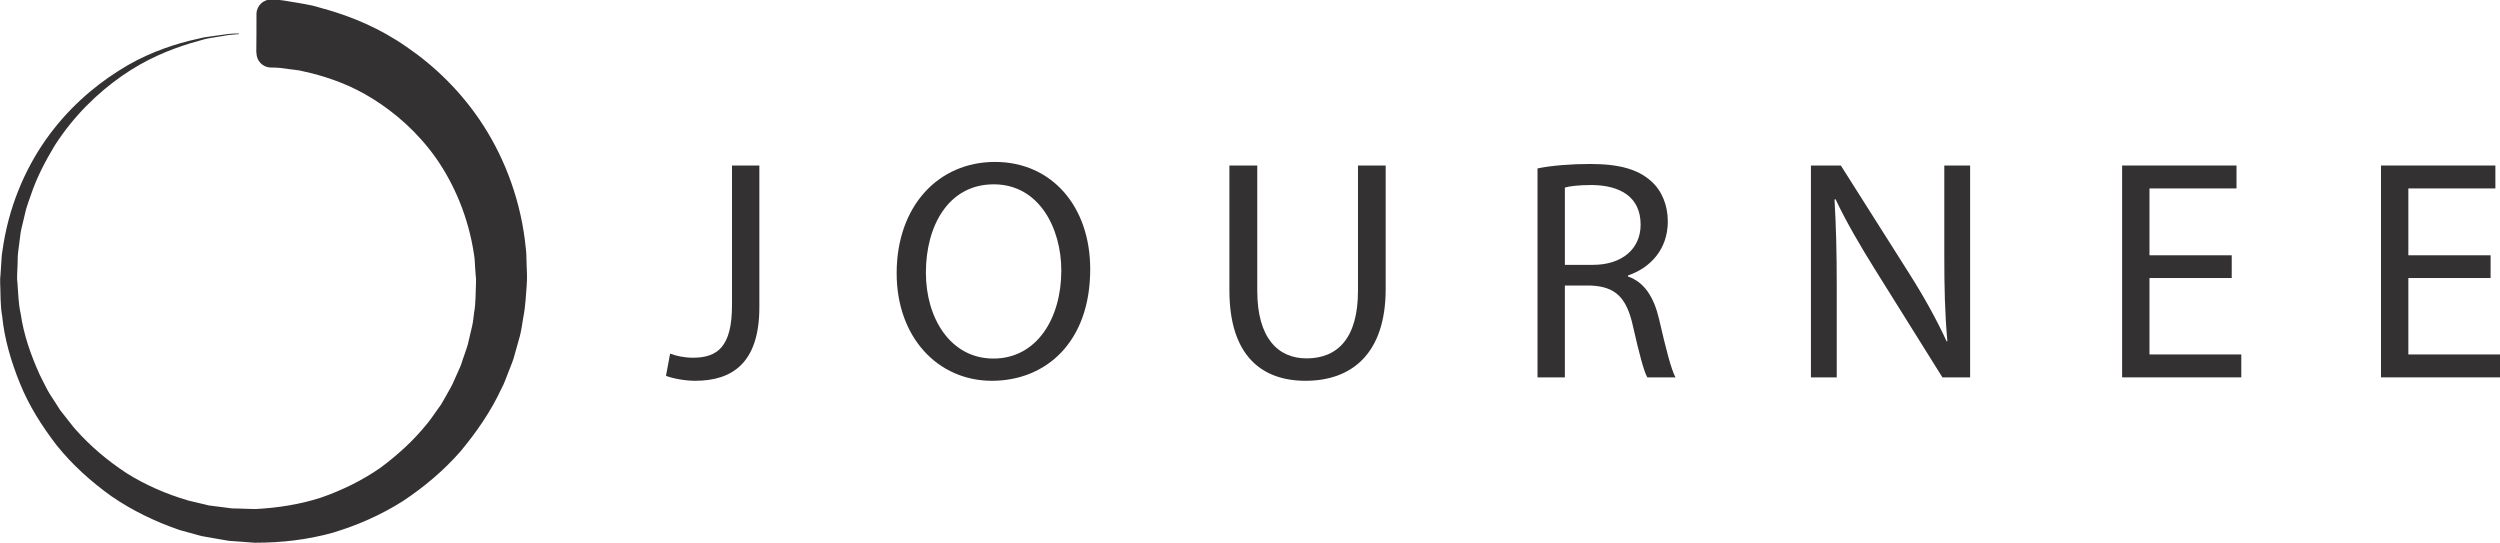 <?xml version="1.0" encoding="UTF-8"?>
<svg id="Layer_2" data-name="Layer 2" xmlns="http://www.w3.org/2000/svg" viewBox="0 0 146.21 31.75">
  <defs>
    <style>
      .cls-1 {
        fill: #333132;
      }
    </style>
  </defs>
  <g id="R2">
    <g>
      <path class="cls-1" d="M15,3.1c0,.46,.36,.83,.82,.85,0,0,0,0,.01,0,.16,0,.37,0,.53,.02,.16,.02,.34,.05,.53,.07,.19,.03,.39,.04,.62,.08,.23,.05,.48,.11,.74,.17,1.03,.27,2.29,.69,3.57,1.5,1.28,.8,2.6,1.93,3.69,3.47,1.07,1.54,1.89,3.46,2.21,5.61,.05,.27,.05,.54,.07,.82l.03,.41,.02,.21c0,.06,0-.01,0-.04v.02s0,.06,0,.06v.12c-.03,.61-.01,1.3-.11,1.79-.04,.27-.05,.53-.12,.82-.07,.28-.13,.57-.2,.85-.05,.29-.17,.56-.26,.85-.11,.28-.17,.57-.31,.84-.12,.27-.25,.55-.37,.83-.13,.28-.3,.53-.44,.8l-.23,.4-.27,.38c-.18,.25-.35,.51-.55,.75-.78,.97-1.72,1.83-2.75,2.59-1.05,.73-2.22,1.3-3.45,1.73-1.23,.4-2.52,.6-3.82,.67-.03,0-.05,0-.08,0l-.97-.03c-.17,0-.37,0-.52-.03l-.47-.06-.47-.06-.24-.03-.24-.06-.93-.22s-.04-.01-.07-.02c-1.25-.37-2.46-.89-3.57-1.59-1.1-.72-2.11-1.57-2.97-2.54-.22-.24-.4-.51-.61-.76l-.3-.38-.26-.41c-.17-.27-.36-.53-.51-.82-.15-.28-.29-.57-.43-.85-.52-1.15-.94-2.35-1.11-3.56-.14-.6-.14-1.21-.19-1.81l-.02-.2v-.23s.02-.46,.02-.46c.02-.3,0-.62,.04-.91,.04-.29,.07-.57,.11-.85,.02-.14,.03-.28,.06-.42l.1-.42c.06-.27,.12-.53,.19-.8,0-.02,.01-.05,.02-.07,.08-.26,.17-.51,.26-.76,.35-1.06,.86-2.01,1.4-2.91,1.12-1.75,2.54-3.1,3.93-4.07,1.4-.98,2.8-1.54,3.97-1.9,.3-.08,.58-.16,.84-.24,.27-.07,.52-.1,.76-.14,.24-.04,.45-.08,.66-.11,.2-.03,.39-.03,.55-.05,.02,0,.04,0,.06,0,0-.01,0-.03,0-.04-.02,0-.04,0-.07,0-.17,0-.35,0-.56,.03-.2,.03-.42,.06-.66,.09-.24,.04-.5,.06-.77,.11-.27,.06-.56,.13-.86,.2-1.2,.31-2.66,.81-4.13,1.76-1.47,.93-3,2.25-4.25,4.03C1.43,9.95,.49,12.15,.14,14.68c-.06,.32-.05,.61-.08,.92l-.03,.46-.02,.23v.05s0,.03,0,.03v.06s0,.12,0,.12c.03,.64,0,1.3,.12,1.96,.13,1.32,.52,2.64,1.04,3.92,.52,1.29,1.28,2.49,2.15,3.62,.9,1.12,1.98,2.1,3.18,2.96,1.2,.83,2.54,1.48,3.95,1.97,.02,0,.04,.01,.06,.02l1.05,.29,.27,.07,.29,.05,.57,.1,.58,.1c.2,.04,.36,.03,.54,.05l1.07,.08s.05,0,.07,0c1.5,0,3-.17,4.46-.57,1.45-.43,2.85-1.04,4.13-1.85,1.26-.83,2.41-1.8,3.39-2.92,.95-1.14,1.79-2.36,2.4-3.68,.18-.32,.28-.67,.42-1,.13-.34,.28-.67,.36-1.02,.1-.34,.19-.69,.29-1.03,.09-.34,.14-.72,.2-1.08,.15-.77,.15-1.34,.21-1.98v-.12s.01-.06,.01-.06v-.03s0-.11,0-.11v-.26s-.02-.51-.02-.51c-.02-.34,0-.68-.05-1.01-.26-2.68-1.18-5.14-2.46-7.14-1.28-2-2.9-3.53-4.5-4.62-1.6-1.12-3.2-1.75-4.54-2.15-.34-.09-.66-.18-.96-.27-.31-.07-.63-.12-.91-.17-.29-.05-.55-.09-.79-.13-.24-.04-.4-.03-.57-.05-.04,0-.08,0-.12,0-.49-.04-.89,.35-.9,.83,0,.75,0,1.51-.01,2.26Z"/>
      <g>
        <path class="cls-1" d="M42.81,9.68h1.6v8.29c0,3.29-1.62,4.3-3.75,4.3-.59,0-1.3-.13-1.71-.29l.24-1.3c.33,.13,.81,.24,1.34,.24,1.43,0,2.28-.64,2.28-3.07V9.68Z"/>
        <path class="cls-1" d="M63.76,15.75c0,4.26-2.59,6.52-5.75,6.52s-5.57-2.54-5.57-6.29c0-3.93,2.44-6.51,5.75-6.51s5.57,2.59,5.57,6.27Zm-9.61,.2c0,2.65,1.43,5.02,3.95,5.02s3.97-2.33,3.97-5.15c0-2.46-1.29-5.04-3.95-5.04s-3.97,2.44-3.97,5.16Z"/>
        <path class="cls-1" d="M73.53,9.68v7.33c0,2.78,1.23,3.95,2.88,3.95,1.84,0,3.01-1.21,3.01-3.95v-7.33h1.62v7.22c0,3.8-2,5.37-4.69,5.37-2.54,0-4.45-1.45-4.45-5.29v-7.3h1.62Z"/>
        <path class="cls-1" d="M89.92,9.85c.81-.17,1.97-.26,3.07-.26,1.71,0,2.81,.31,3.58,1.01,.62,.55,.97,1.4,.97,2.35,0,1.64-1.03,2.72-2.33,3.16v.06c.96,.33,1.52,1.21,1.82,2.5,.4,1.73,.7,2.92,.96,3.4h-1.65c-.2-.35-.48-1.41-.83-2.96-.37-1.71-1.03-2.35-2.48-2.41h-1.51v5.37h-1.6V9.85Zm1.6,5.64h1.64c1.71,0,2.79-.94,2.79-2.35,0-1.6-1.16-2.3-2.85-2.32-.77,0-1.32,.07-1.58,.15v4.52Z"/>
        <path class="cls-1" d="M105.91,22.07V9.68h1.75l3.97,6.27c.92,1.45,1.64,2.76,2.22,4.02l.04-.02c-.15-1.65-.18-3.16-.18-5.09v-5.18h1.51v12.39h-1.62l-3.93-6.29c-.86-1.38-1.69-2.79-2.32-4.13l-.06,.02c.09,1.56,.13,3.05,.13,5.11v5.29h-1.51Z"/>
        <path class="cls-1" d="M130.52,16.26h-4.81v4.47h5.37v1.34h-6.97V9.68h6.69v1.34h-5.09v3.91h4.81v1.32Z"/>
        <path class="cls-1" d="M145.66,16.26h-4.81v4.47h5.37v1.34h-6.97V9.68h6.69v1.34h-5.09v3.91h4.81v1.32Z"/>
      </g>
    </g>
  </g>
</svg>